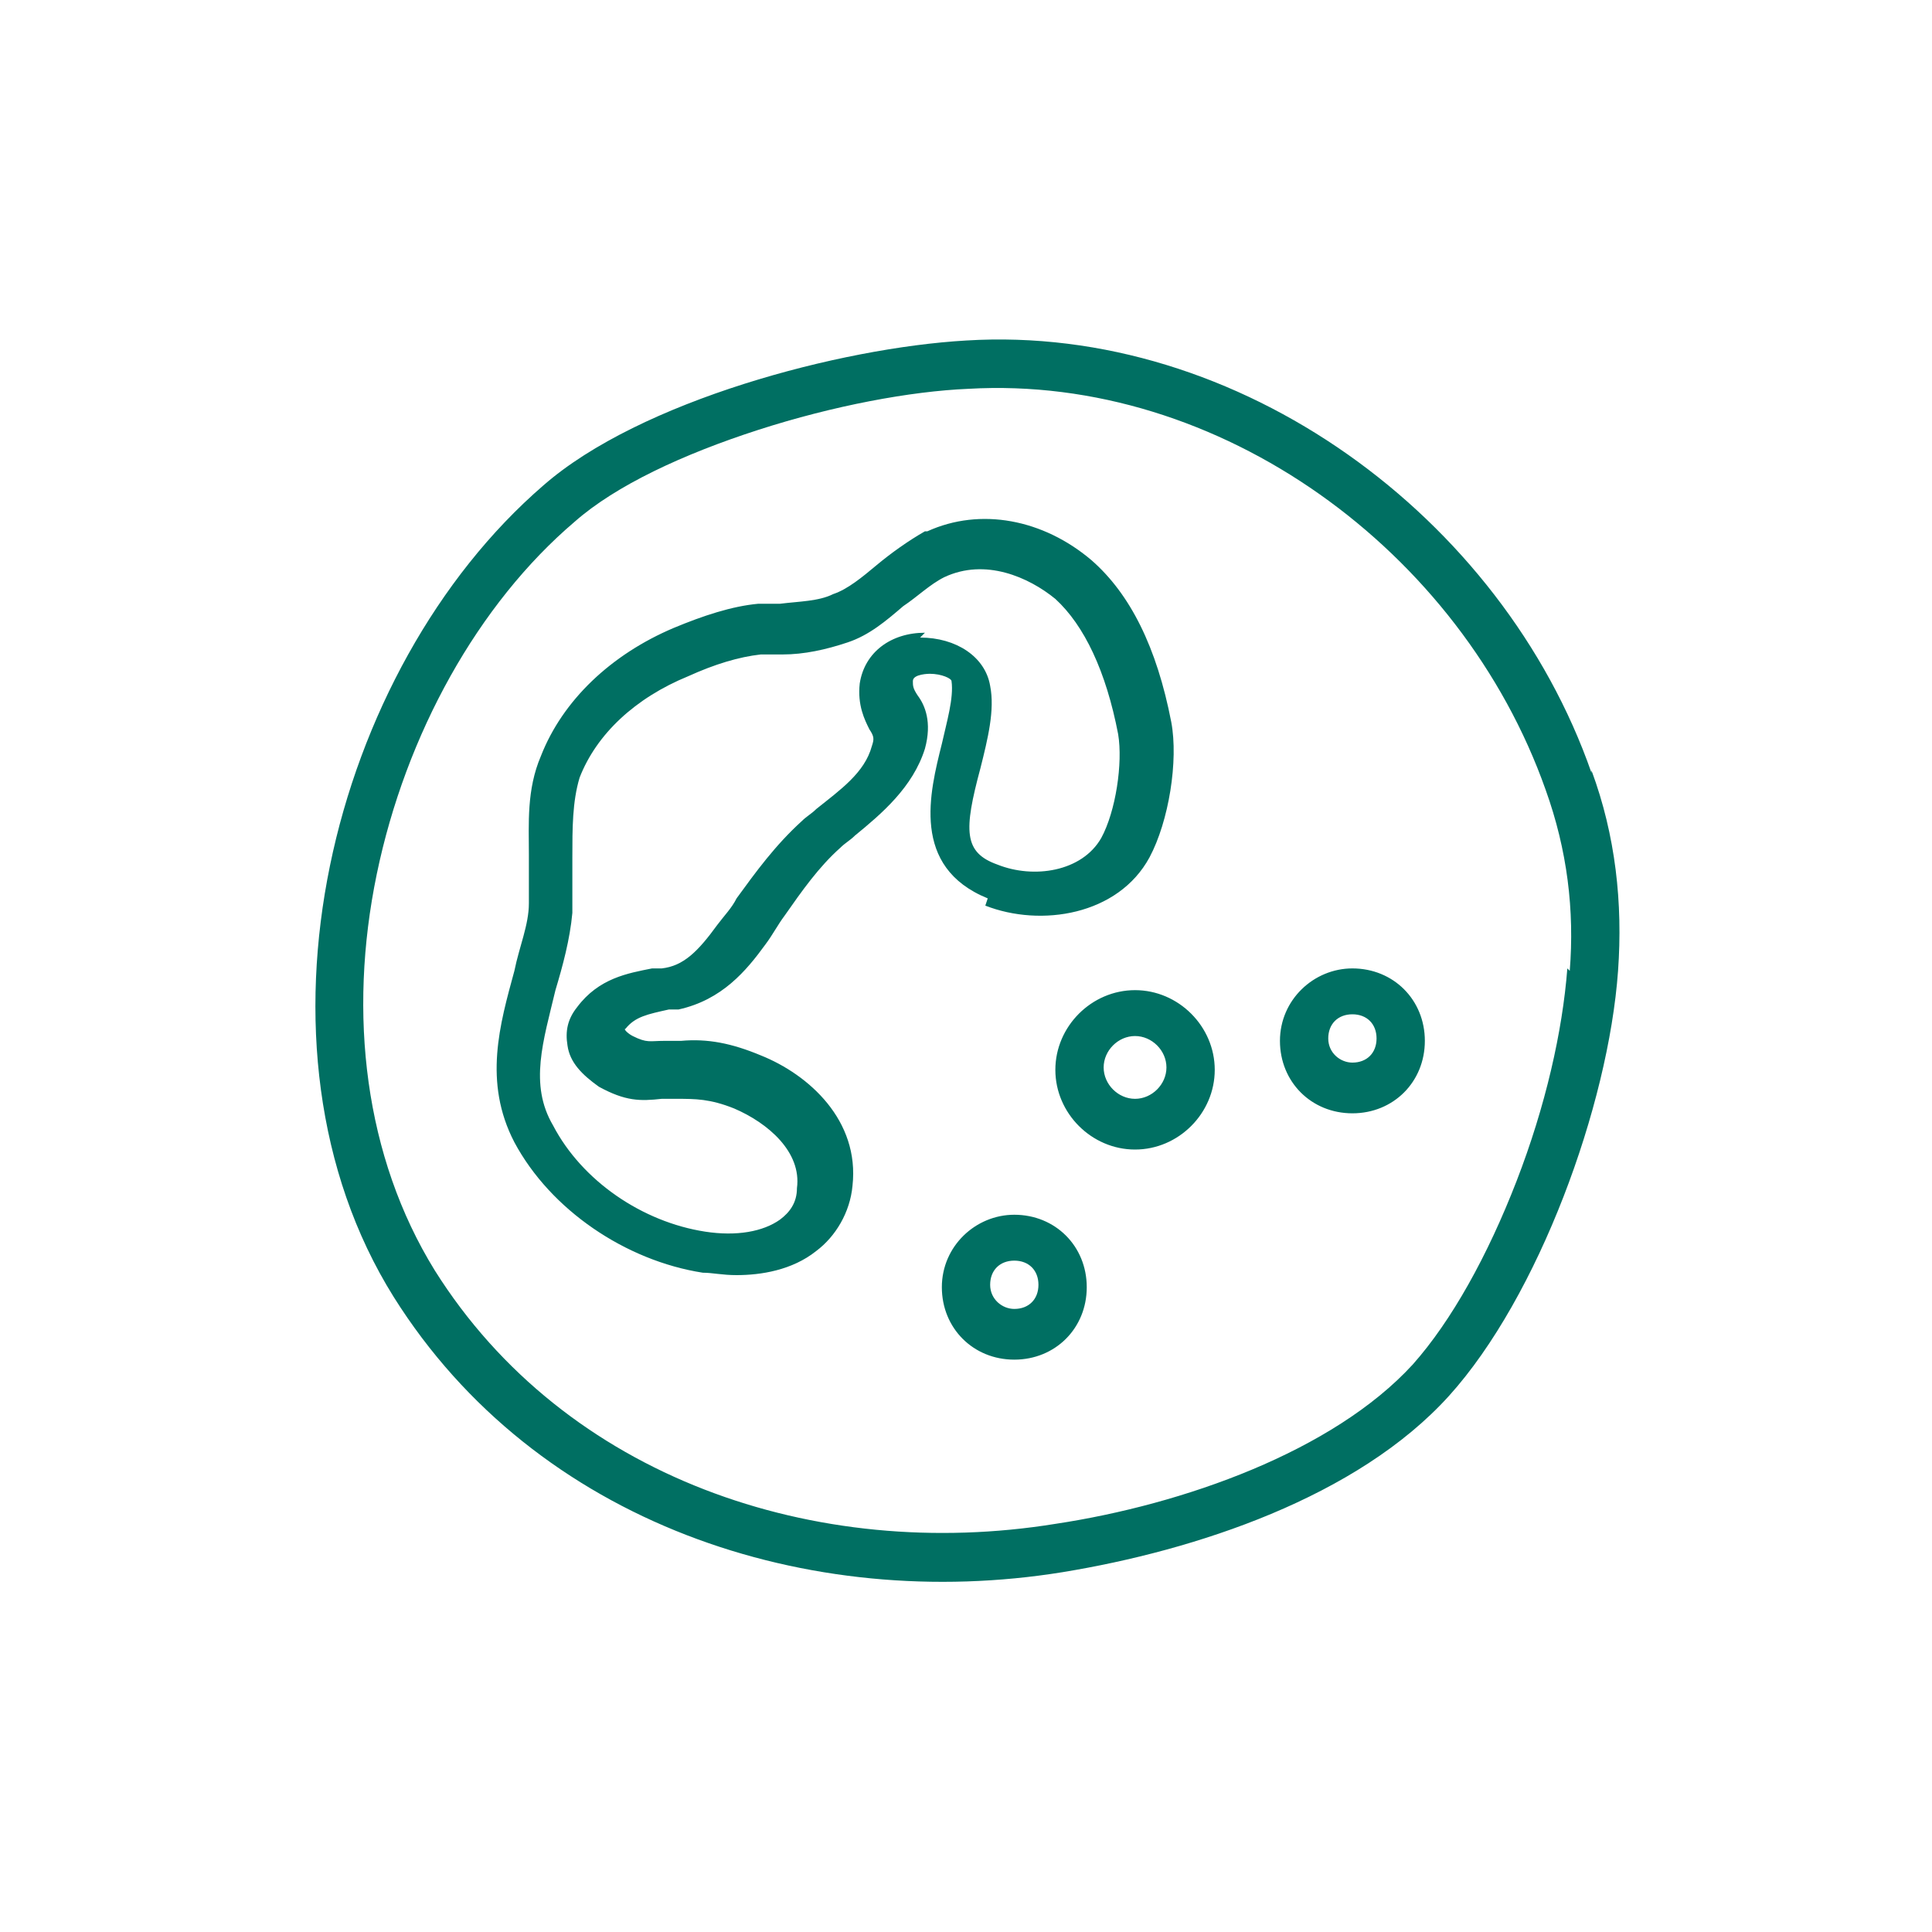 <?xml version="1.0" encoding="UTF-8"?>
<svg xmlns="http://www.w3.org/2000/svg" id="Ebene_1" version="1.1" viewBox="0 0 80 80">
  <defs>
    <style>
      .st0 {
        fill: #006f62;
        fill-rule: evenodd;
      }
    </style>
  </defs>
  <path class="st0" d="M40.8,37.5c2.3.9,5.5.4,6.8-2,.8-1.5,1.2-4,.9-5.6-.6-3.1-1.7-5.3-3.3-6.7-2-1.7-4.6-2.2-6.8-1.2h-.1c-.7.4-1.4.9-2,1.4-.6.5-1.2,1-1.8,1.2-.6.3-1.4.3-2.2.4-.3,0-.6,0-.9,0-1.1.1-2.3.5-3.5,1-2.6,1.1-4.6,3-5.5,5.3-.6,1.4-.5,2.8-.5,4.1,0,.7,0,1.4,0,2,0,.9-.4,1.8-.6,2.8-.6,2.2-1.3,4.6,0,7.1,1.5,2.8,4.6,4.9,7.8,5.4.4,0,.8.1,1.4.1,1,0,2.3-.2,3.3-1,.8-.6,1.4-1.6,1.5-2.7.3-2.7-1.8-4.6-3.8-5.4-1.2-.5-2.2-.7-3.3-.6-.3,0-.5,0-.7,0-.6,0-.7.1-1.3-.2-.2-.1-.4-.3-.3-.3.4-.5.9-.6,1.8-.8h.4c1.8-.4,2.8-1.6,3.6-2.7.3-.4.5-.8.8-1.2.7-1,1.4-2,2.3-2.8.2-.2.4-.3.6-.5,1.1-.9,2.4-2,2.9-3.6.3-1.1,0-1.8-.3-2.2-.2-.3-.2-.4-.2-.6,0-.3.7-.3.7-.3.5,0,.9.2.9.3.1.7-.2,1.7-.4,2.6-.5,2-1.3,5.1,1.9,6.4ZM38.3,26.2s0,0,0,0c-1.4,0-2.5.8-2.7,2.1-.1.9.2,1.5.4,1.9.2.3.2.4.1.7-.3,1.1-1.3,1.8-2.3,2.6-.2.2-.4.3-.6.5-1.1,1-1.9,2.1-2.7,3.2-.2.4-.5.7-.8,1.1-.8,1.1-1.4,1.7-2.3,1.8h-.4c-1,.2-2.2.4-3.1,1.6-.4.5-.5,1-.4,1.6.1.7.6,1.2,1.3,1.7,1.1.6,1.7.6,2.6.5.2,0,.4,0,.6,0,.8,0,1.4,0,2.4.4,1.4.6,2.8,1.8,2.6,3.3,0,.6-.3,1-.7,1.3-.7.5-1.8.7-3.1.5-2.6-.4-5.1-2.1-6.3-4.4-1-1.7-.4-3.5.1-5.6.3-1,.6-2.1.7-3.2,0-.8,0-1.5,0-2.3,0-1.2,0-2.3.3-3.3.7-1.8,2.3-3.3,4.5-4.2,1.1-.5,2.1-.8,3-.9.3,0,.6,0,.9,0,.9,0,1.8-.2,2.7-.5.9-.3,1.6-.9,2.3-1.5.6-.4,1.1-.9,1.7-1.2h0c1.7-.8,3.5,0,4.6.9,1.2,1.1,2.1,3,2.6,5.6.2,1.2-.1,3.2-.7,4.3-.8,1.4-2.8,1.7-4.3,1.1-1.4-.5-1.4-1.4-.7-4,.3-1.2.6-2.4.4-3.4-.2-1.2-1.4-2-2.9-2ZM42,50.3c-1.6,0-3,1.3-3,3s1.3,3,3,3,3-1.3,3-3-1.3-3-3-3ZM42,54.2c-.5,0-1-.4-1-1s.4-1,1-1,1,.4,1,1-.4,1-1,1ZM47,41c-1.8,0-3.3,1.5-3.3,3.3s1.5,3.3,3.3,3.3,3.3-1.5,3.3-3.3-1.5-3.3-3.3-3.3ZM47,45.5c-.7,0-1.3-.6-1.3-1.3s.6-1.3,1.3-1.3,1.3.6,1.3,1.3-.6,1.3-1.3,1.3ZM56,40.1c-1.6,0-3,1.3-3,3s1.3,3,3,3,3-1.3,3-3-1.3-3-3-3ZM56,44c-.5,0-1-.4-1-1s.4-1,1-1,1,.4,1,1-.4,1-1,1ZM65.9,32c-3.7-10.6-14.6-18.6-25.9-17.9-5.2.3-13.5,2.5-17.5,6-8.8,7.6-12.7,23.2-6.2,33.6,5.9,9.4,17.2,13.1,27.7,11.4,5.5-.9,12.2-3.1,16-7.3,3.7-4.1,6.6-12,7-17.6.2-2.8-.1-5.6-1.1-8.3ZM64.9,40.1c-.2,2.6-.9,5.7-2.1,8.8-1.2,3.1-2.7,5.8-4.3,7.6-3.3,3.6-9.5,5.8-14.8,6.6-9.9,1.6-20.3-1.9-25.7-10.5-2.9-4.7-3.6-10.6-2.4-16.4,1.2-5.8,4.2-11.2,8.2-14.6,1.7-1.5,4.5-2.8,7.6-3.8,3.1-1,6.3-1.6,8.7-1.7,10.4-.6,20.4,6.7,23.9,16.6.9,2.5,1.2,5,1,7.5Z"></path>
</svg>
